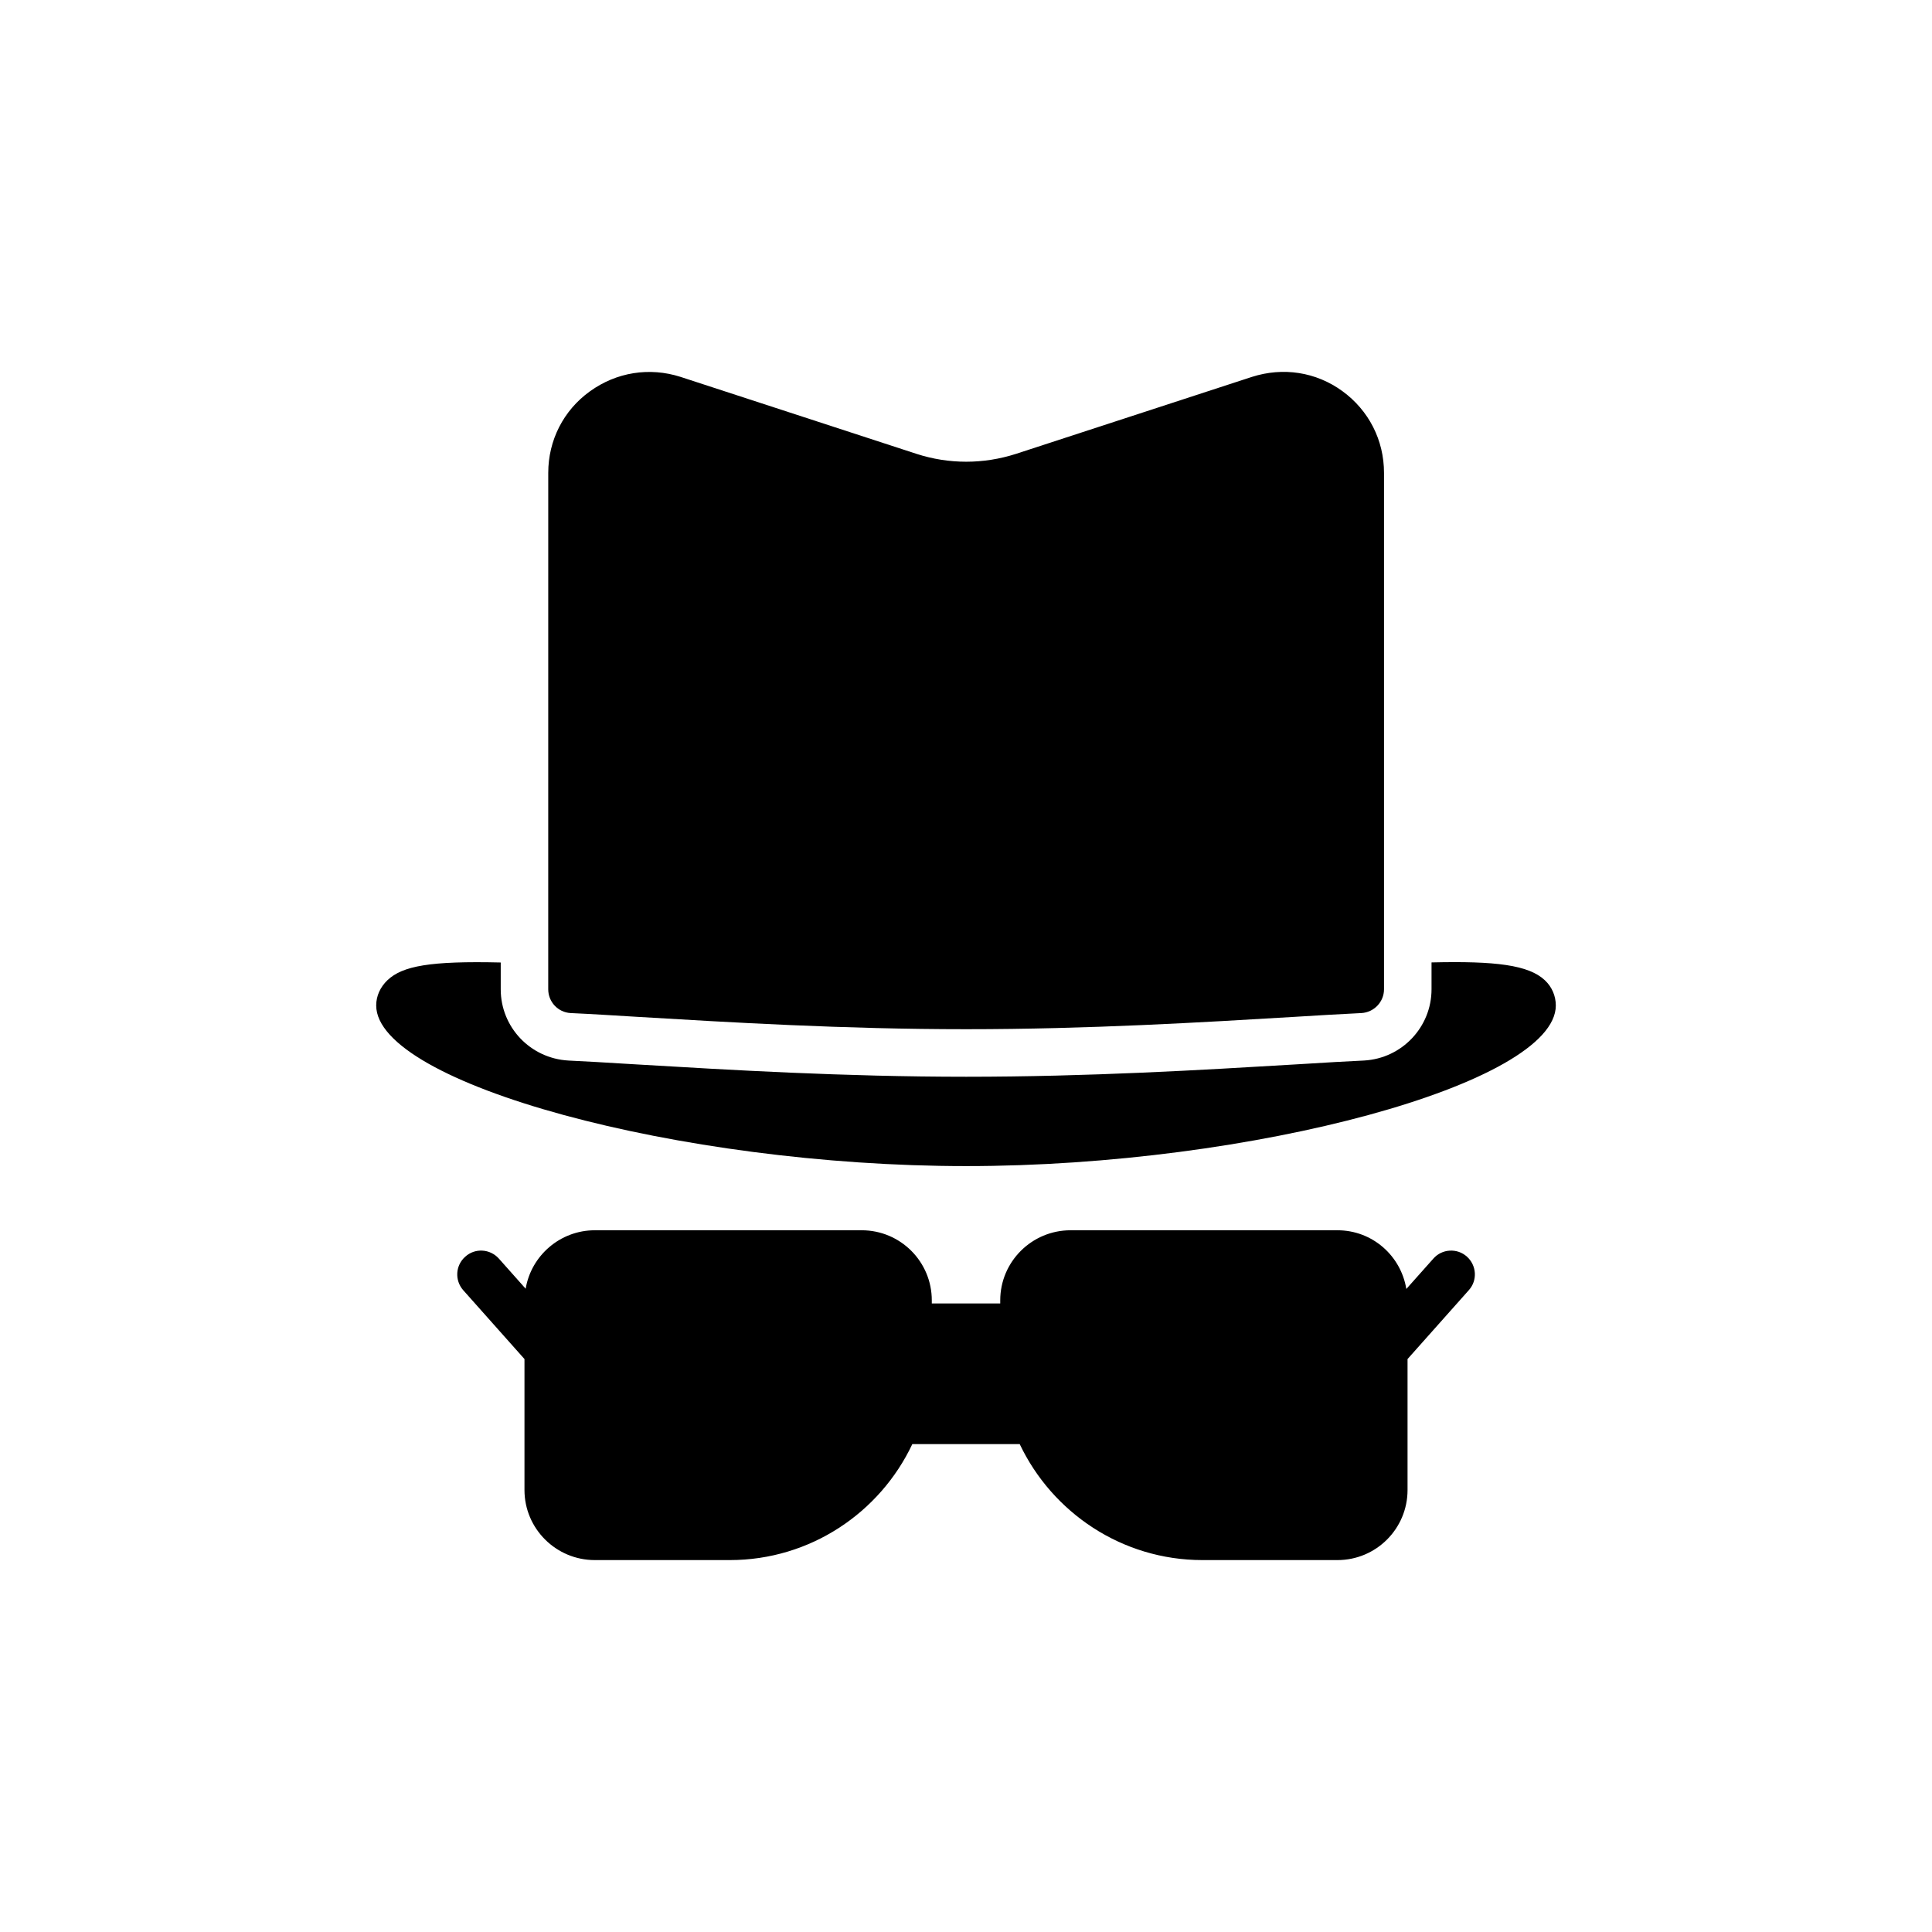 <?xml version="1.0" encoding="UTF-8"?>
<!-- Uploaded to: SVG Repo, www.svgrepo.com, Generator: SVG Repo Mixer Tools -->
<svg fill="#000000" width="800px" height="800px" version="1.1" viewBox="144 144 512 512" xmlns="http://www.w3.org/2000/svg">
 <g>
  <path d="m553.41 403.78c-4.281-4.043-13.062-5.137-30.039-4.727v7.121c0 10.012-7.844 18.305-17.855 18.875-4.894 0.223-10.023 0.535-15.414 0.867l-3.227 0.191c-24.211 1.445-54.344 3.242-86.809 3.242-32.449 0-62.641-1.797-86.902-3.242l-3.641-0.215c-5.234-0.32-10.195-0.621-14.883-0.836-10.125-0.578-17.941-8.867-17.941-18.883v-7.102c-18.68-0.438-26.035 0.898-30.039 4.711-1.891 1.828-2.961 4.156-2.961 6.676 0 20.656 80.359 42.57 156.37 42.57 75.949 0 156.24-21.914 156.24-42.57-0.008-2.523-1.016-4.914-2.902-6.68z"/>
  <path d="m295.21 412.47c5.543 0.25 11.461 0.629 17.758 1.008 24.309 1.449 54.602 3.273 87.098 3.273s62.723-1.828 86.969-3.273c6.297-0.379 12.281-0.754 17.758-1.008 3.336-0.188 5.984-2.961 5.984-6.297v-136.85c0-8.691-4.031-16.562-11.02-21.664-6.992-5.102-15.742-6.422-23.992-3.777l-62.535 20.402c-8.629 2.769-17.758 2.769-26.324 0l-62.535-20.402c-8.25-2.644-17.004-1.258-24.059 3.84-6.992 5.039-11.02 12.973-11.02 21.602l-0.004 136.85c0 3.34 2.582 6.109 5.922 6.297z"/>
  <path d="m533.26 485.9-16.246 18.262v34.699c0 10.266-8.312 18.578-18.578 18.578h-35.77c-21.348 0-39.801-12.594-48.43-30.73h-28.465c-8.566 18.137-27.016 30.73-48.367 30.73h-35.77c-10.266 0-18.641-8.312-18.641-18.578v-34.699l-16.246-18.262c-2.266-2.582-2.078-6.551 0.566-8.879 2.582-2.332 6.551-2.078 8.879 0.504l7.117 8c1.449-8.754 9.133-15.492 18.328-15.492h70.723c10.266 0 18.578 8.312 18.578 18.578v0.82h18.137v-0.82c0-10.266 8.375-18.578 18.641-18.578h70.715c9.258 0 16.816 6.738 18.262 15.555l7.18-8.062c2.266-2.582 6.297-2.832 8.879-0.504 2.586 2.332 2.836 6.297 0.508 8.879z"/>
 </g>
</svg>